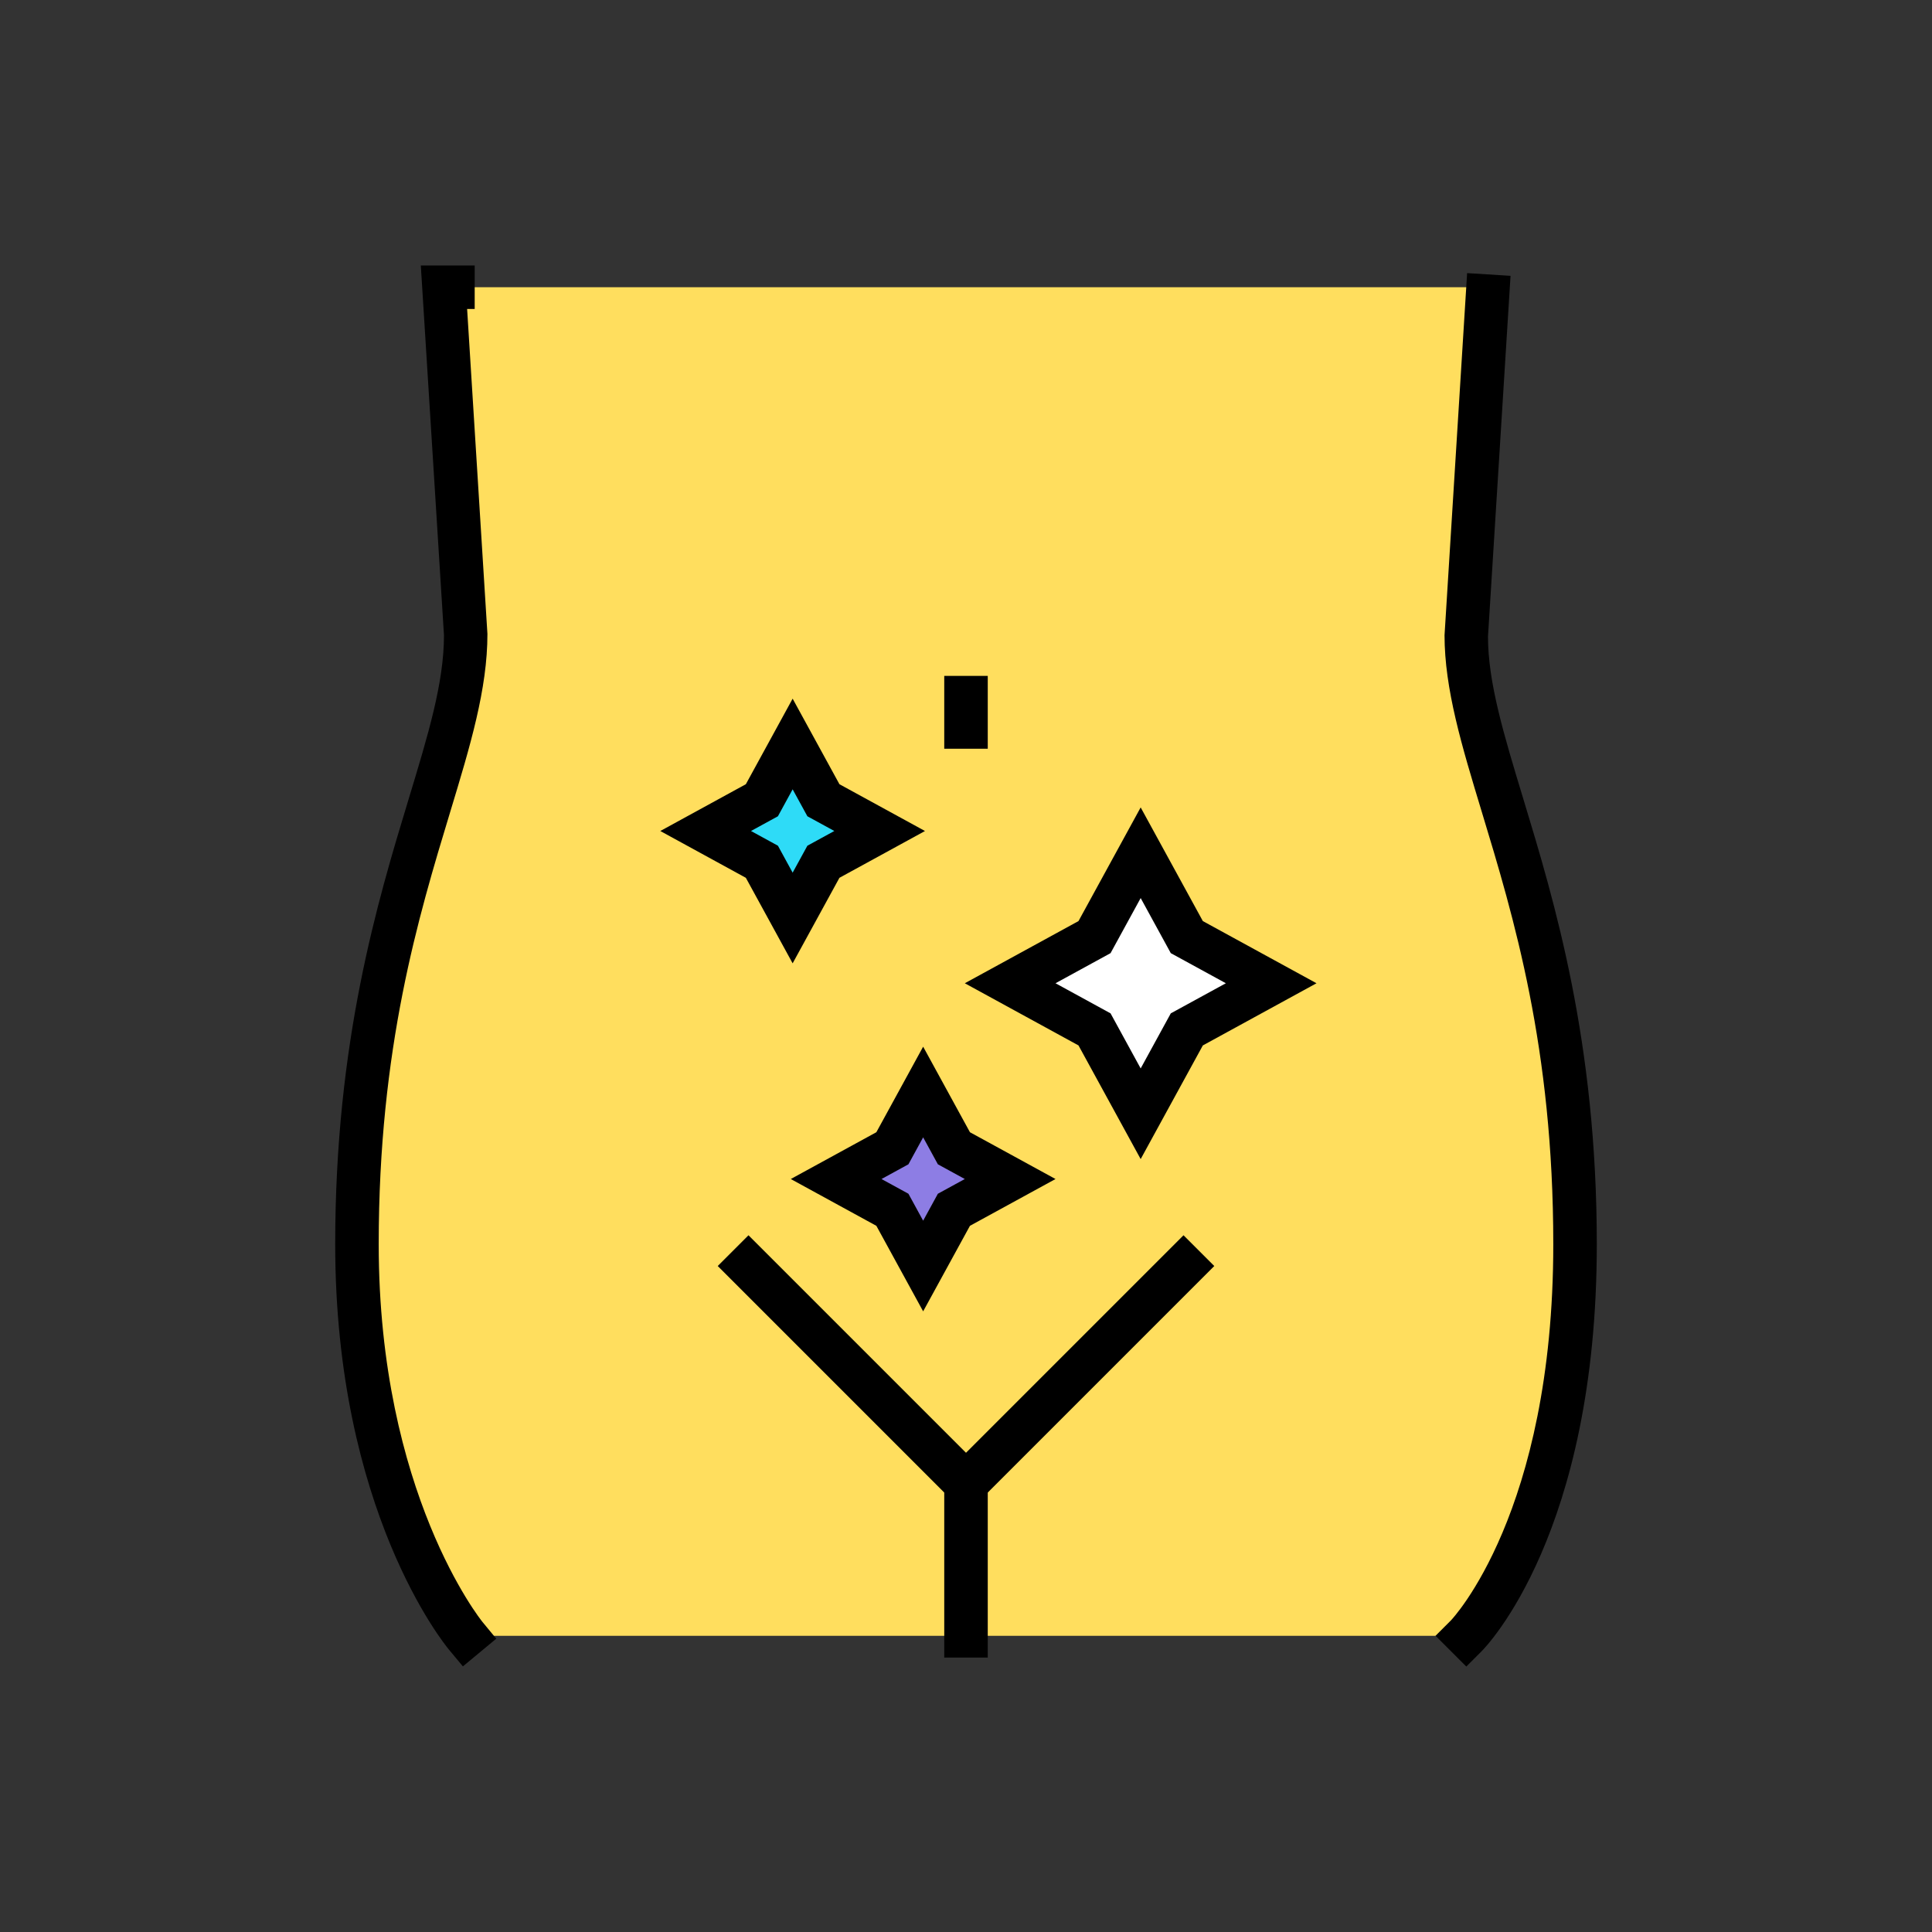 <svg xmlns="http://www.w3.org/2000/svg" xmlns:xlink="http://www.w3.org/1999/xlink" viewBox="0,0,256,256" width="400px" height="400px"><rect x="0" y="0" width="256" height="256" fill="#333333" stroke="none"/><g fill="none" fill-rule="nonzero" stroke="none" stroke-width="1" stroke-linecap="butt" stroke-linejoin="miter" stroke-miterlimit="10" stroke-dasharray="" stroke-dashoffset="0" font-family="none" font-weight="none" font-size="none" text-anchor="none" style="mix-blend-mode: normal"><g transform="scale(2.56,2.56)"><path d="M24.105,84.668c0,0 -5.629,-6.755 -5.629,-20.265c0,-16.888 5.629,-24.769 5.629,-31.524l-1.125,-18.013h54.04l-1.126,18.014c0,6.755 5.629,14.636 5.629,31.524c0,14.636 -5.629,20.265 -5.629,20.265h-51.789z" fill="#ffde5e"></path><path d="M75.895,86.26l-1.592,-1.592l0.796,-0.796c0.049,-0.05 5.299,-5.569 5.299,-19.469c0,-10.178 -2.052,-16.944 -3.701,-22.381c-1.035,-3.412 -1.928,-6.359 -1.928,-9.143l1.169,-18.743l2.247,0.141l-1.167,18.673c0.002,2.379 0.81,5.046 1.834,8.42c1.603,5.284 3.798,12.521 3.798,23.033c0,14.931 -5.716,20.818 -5.959,21.061zM23.96,86.251l-0.719,-0.862c-0.241,-0.289 -5.891,-7.226 -5.891,-20.986c0,-10.512 2.195,-17.75 3.798,-23.033c1.024,-3.374 1.832,-6.041 1.832,-8.49l-1.199,-19.14h2.789v2.252h-0.392l1.051,16.817c0.002,2.854 -0.891,5.802 -1.926,9.214c-1.648,5.437 -3.701,12.203 -3.701,22.381c0,12.884 5.317,19.481 5.371,19.548l0.714,0.866z" fill="#000000"></path><rect x="48.874" y="75.662" width="2.252" height="10.133" fill="#000000"></rect><path d="M50,78.38l-12.85,-12.851l1.592,-1.592l11.258,11.258l11.258,-11.258l1.593,1.592z" fill="#000000"></path><g><path d="M50,36.11v1.517z" fill="#ffd83a"></path><rect x="48.874" y="34.984" width="2.252" height="3.77" fill="#000000"></rect></g><g><path d="M59.041,44.138l2.389,4.367l4.366,2.388l-4.366,2.388l-2.389,4.367l-2.388,-4.367l-4.367,-2.388l4.367,-2.388z" fill="#ffffff"></path><path d="M59.041,59.994l-3.218,-5.883l-5.884,-3.218l5.884,-3.218l3.218,-5.883l3.218,5.883l5.883,3.218l-5.883,3.218zM54.633,50.893l2.849,1.558l1.559,2.851l1.559,-2.851l2.85,-1.558l-2.85,-1.558l-1.559,-2.851l-1.559,2.851z" fill="#000000"></path></g><g><path d="M41.027,38.509l1.593,2.911l2.911,1.592l-2.911,1.592l-1.593,2.911l-1.592,-2.911l-2.911,-1.592l2.911,-1.592z" fill="#2edbf7"></path><path d="M41.027,49.862l-2.422,-4.427l-4.428,-2.422l4.428,-2.422l2.422,-4.428l2.422,4.428l4.428,2.422l-4.428,2.422zM38.871,43.012l1.394,0.762l0.762,1.395l0.763,-1.395l1.394,-0.762l-1.394,-0.762l-0.763,-1.395l-0.762,1.395z" fill="#000000"></path></g><g><path d="M47.782,56.522l1.593,2.911l2.911,1.593l-2.911,1.592l-1.593,2.911l-1.592,-2.911l-2.911,-1.592l2.911,-1.593z" fill="#8d7de4"></path><path d="M47.782,67.875l-2.422,-4.427l-4.429,-2.422l4.429,-2.422l2.422,-4.428l2.422,4.428l4.429,2.422l-4.429,2.422zM45.626,61.026l1.394,0.762l0.762,1.395l0.762,-1.395l1.394,-0.762l-1.394,-0.762l-0.762,-1.395l-0.762,1.395z" fill="#000000"></path></g></g></g></svg>